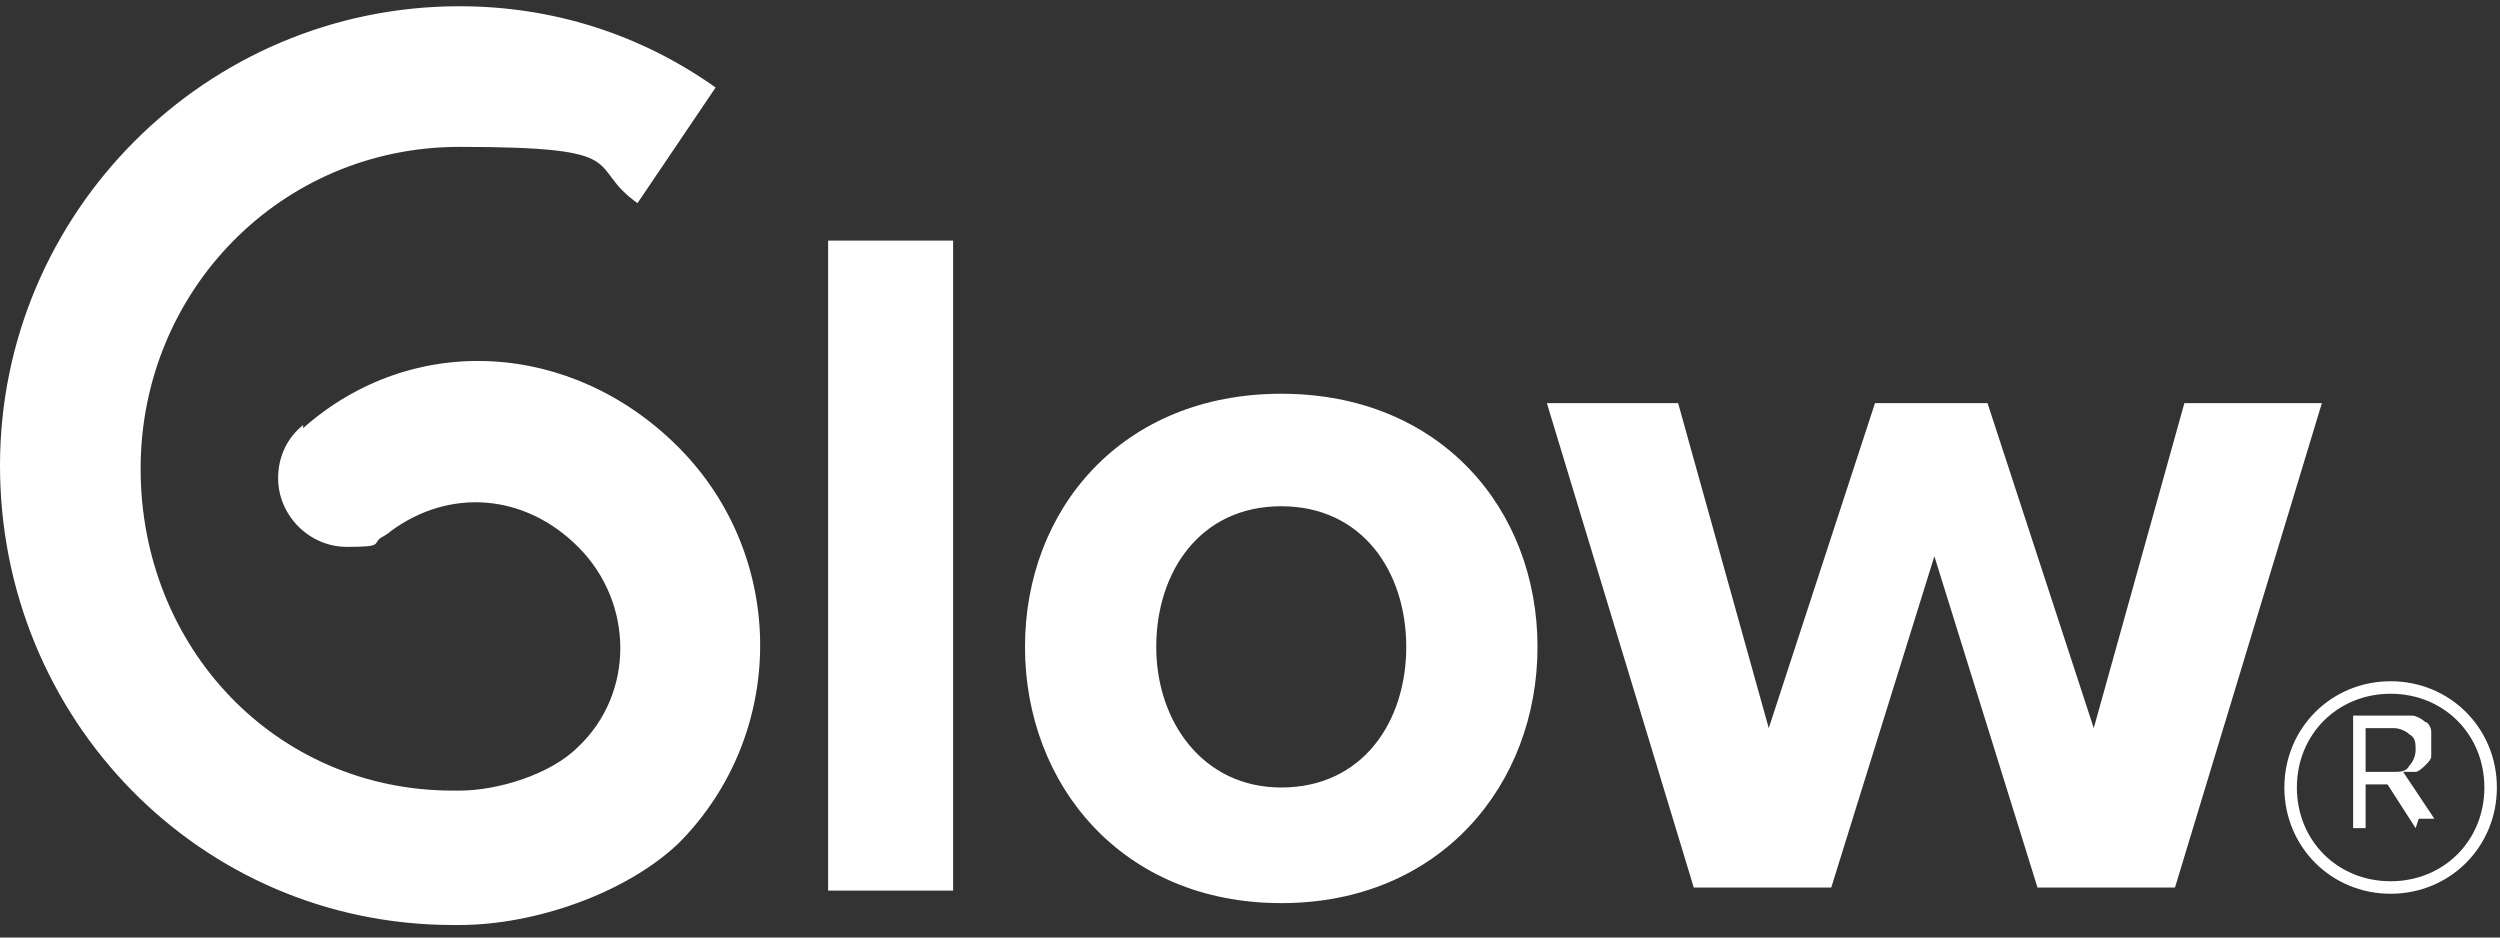 <svg viewBox="0 0 80 30" xmlns="http://www.w3.org/2000/svg"><rect x="0" y="0" width="80" height="30" fill="#333333" stroke="none"/><g fill="#fff"><path d="m41 25.2c-2.5 0-4-2.1-4-4.5s1.4-4.5 4-4.5 4 2.1 4 4.5-1.4 4.5-4 4.5zm0-12.6c-5.1 0-8.2 3.7-8.2 8.1s3.1 8.2 8.2 8.2 8.2-3.8 8.2-8.2-3.1-8.1-8.2-8.1zm28.9.3-2.9 10.4-3.4-10.4h-3.6l-3.4 10.4-2.9-10.4h-4.2l4.7 15.5h4.4l3.3-10.6 3.3 10.6h4.4l4.7-15.5h-4.3zm-60.2.7c-.5.4-.8 1-.8 1.7 0 1.2 1 2.2 2.2 2.2s.8-.1 1.1-.3 0 0 0 0 .2-.1.3-.2c1.9-1.4 4.3-1.2 6 .5 1.8 1.8 1.8 4.7 0 6.4-.9.9-2.6 1.4-3.8 1.4h-.2c-5.7 0-10-4.6-10-10.3s4.5-10.3 10.2-10.3 4 .6 5.7 1.8l2.5-3.7c-2.4-1.7-5.2-2.6-8.2-2.6-8.1 0-14.7 6.6-14.7 14.7s6.4 14.7 14.5 14.7h.2c2.4 0 5.3-1 7-2.6 3.5-3.5 3.5-9.2 0-12.7-3.4-3.4-8.5-3.7-12-.6zm16.8 14.9h4v-20.8h-4z" fill-rule="evenodd"/><path d="m77.3 26.5-.9-1.4h-.7v1.4h-.4v-3.6h1.4.5c.1 0 .3.1.4.2.1 0 .2.2.2.3v.4s0 .3 0 .4-.1.2-.2.3c0 0-.2.2-.3.2s-.2 0-.4 0l1 1.5h-.5zm-.7-1.8c.2 0 .4 0 .5-.2.1-.1.2-.3.2-.5s0-.4-.2-.5c-.1-.1-.3-.2-.5-.2h-.9v1.4z"/><path d="m76.5 28.6c-1.9 0-3.4-1.5-3.4-3.4s1.5-3.4 3.4-3.4 3.4 1.5 3.4 3.4-1.5 3.4-3.4 3.4zm0-6.4c-1.7 0-3 1.3-3 3s1.3 3 3 3 3-1.3 3-3-1.3-3-3-3z"/></g></svg>